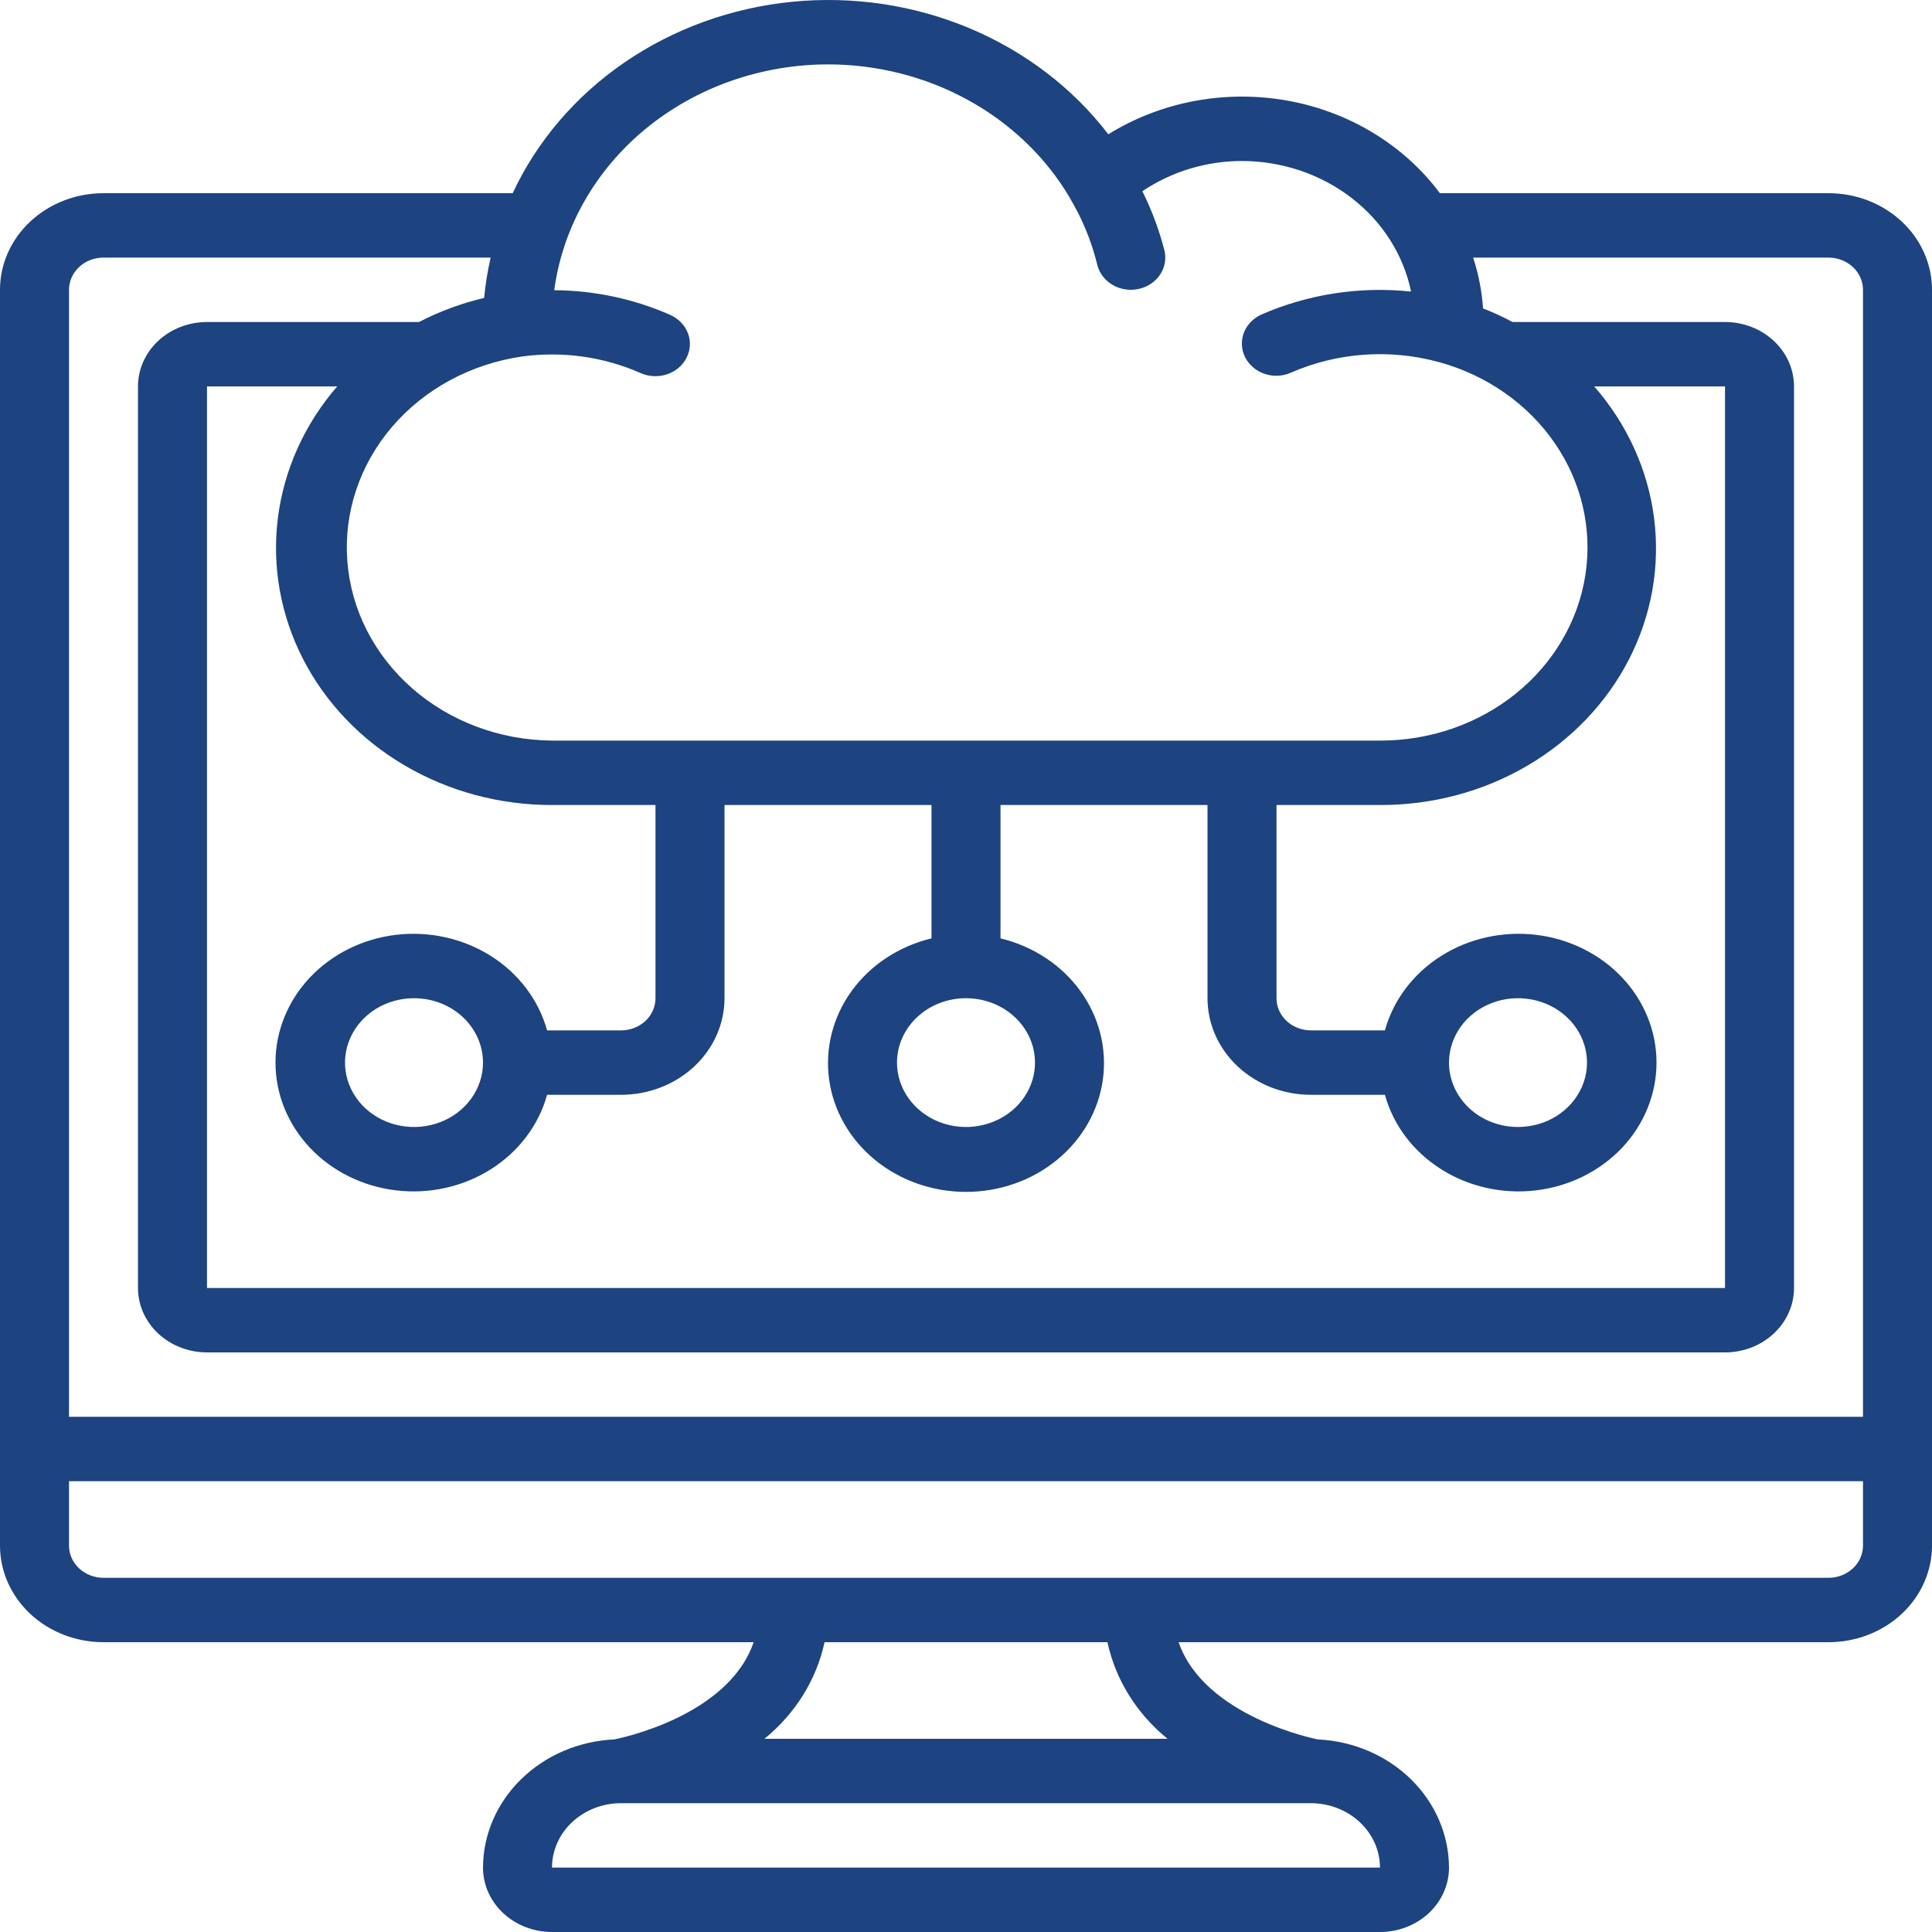 <svg xmlns="http://www.w3.org/2000/svg" width="64" height="64" viewBox="0 0 64 64" fill="none"><path d="M64 51.2V9.6C64 8.751 63.639 7.937 62.996 7.337C62.353 6.737 61.481 6.4 60.571 6.4H47.698C46.505 4.798 44.687 3.696 42.634 3.331C40.58 2.967 38.455 3.368 36.715 4.449C35.541 2.918 33.953 1.705 32.113 0.934C30.273 0.163 28.247 -0.139 26.241 0.059C24.235 0.258 22.321 0.949 20.695 2.063C19.069 3.177 17.788 4.673 16.984 6.4H3.429C2.519 6.4 1.647 6.737 1.004 7.337C0.361 7.937 0 8.751 0 9.6V51.2C0 52.049 0.361 52.863 1.004 53.463C1.647 54.063 2.519 54.4 3.429 54.4H24.965C24.123 56.863 20.518 57.587 20.345 57.621C19.176 57.675 18.074 58.146 17.266 58.936C16.457 59.725 16.004 60.774 16 61.867C16 62.432 16.241 62.975 16.669 63.375C17.098 63.775 17.68 64 18.286 64H45.714C46.321 64 46.902 63.775 47.331 63.375C47.759 62.975 48 62.432 48 61.867C47.996 60.775 47.543 59.726 46.735 58.936C45.927 58.147 44.826 57.676 43.657 57.621C43.615 57.613 39.904 56.885 39.043 54.4H60.571C61.481 54.4 62.353 54.063 62.996 53.463C63.639 52.863 64 52.049 64 51.2ZM27.429 2.133C29.063 2.134 30.668 2.543 32.076 3.318C33.484 4.094 34.644 5.207 35.434 6.543V6.549C35.852 7.245 36.16 7.994 36.349 8.771C36.406 9.007 36.548 9.217 36.75 9.367C36.952 9.518 37.203 9.6 37.462 9.6C37.547 9.6 37.631 9.591 37.714 9.573C37.861 9.542 37.999 9.484 38.122 9.403C38.244 9.322 38.348 9.218 38.428 9.1C38.508 8.981 38.561 8.848 38.586 8.71C38.611 8.572 38.606 8.43 38.573 8.293C38.399 7.62 38.155 6.964 37.843 6.335C38.803 5.685 39.957 5.334 41.143 5.333C42.469 5.336 43.753 5.769 44.774 6.558C45.796 7.346 46.492 8.442 46.743 9.658C45.05 9.48 43.336 9.743 41.793 10.417C41.558 10.521 41.368 10.696 41.254 10.914C41.14 11.133 41.11 11.38 41.167 11.617C41.224 11.854 41.367 12.065 41.57 12.216C41.773 12.367 42.026 12.449 42.286 12.448C42.455 12.447 42.621 12.411 42.773 12.341C44.301 11.674 46.038 11.55 47.657 11.993H47.663C49.247 12.427 50.61 13.38 51.502 14.677C52.394 15.973 52.754 17.527 52.517 19.052C52.28 20.577 51.462 21.971 50.212 22.978C48.962 23.985 47.365 24.537 45.714 24.533H18.286C16.563 24.519 14.909 23.901 13.652 22.8C12.396 21.699 11.63 20.198 11.506 18.594C11.382 16.99 11.91 15.401 12.984 14.144C14.058 12.886 15.6 12.053 17.303 11.808C18.638 11.628 20.001 11.819 21.221 12.358C21.494 12.48 21.809 12.495 22.094 12.4C22.38 12.305 22.613 12.108 22.743 11.852C22.873 11.597 22.889 11.303 22.788 11.037C22.686 10.77 22.475 10.552 22.201 10.431C21 9.901 19.689 9.622 18.36 9.613C18.637 7.549 19.71 5.651 21.38 4.274C23.05 2.897 25.2 2.136 27.429 2.133ZM18.123 34.133C17.845 33.128 17.184 32.252 16.263 31.669C15.342 31.086 14.225 30.837 13.121 30.967C12.017 31.098 11.003 31.6 10.267 32.38C9.532 33.159 9.126 34.162 9.126 35.2C9.126 36.239 9.532 37.241 10.267 38.021C11.003 38.8 12.017 39.302 13.121 39.433C14.225 39.564 15.342 39.314 16.263 38.731C17.184 38.148 17.845 37.272 18.123 36.267H20.571C21.481 36.267 22.353 35.93 22.996 35.33C23.639 34.729 24 33.915 24 33.067V26.667H30.857V31.085C29.78 31.345 28.841 31.962 28.216 32.821C27.592 33.681 27.325 34.724 27.465 35.754C27.605 36.784 28.143 37.731 28.978 38.417C29.813 39.104 30.887 39.483 32 39.483C33.113 39.483 34.187 39.104 35.022 38.417C35.857 37.731 36.395 36.784 36.535 35.754C36.675 34.724 36.408 33.681 35.783 32.821C35.159 31.962 34.22 31.345 33.143 31.085V26.667H40V33.067C40 33.915 40.361 34.729 41.004 35.33C41.647 35.93 42.519 36.267 43.429 36.267H45.877C46.155 37.272 46.816 38.148 47.737 38.731C48.658 39.314 49.775 39.564 50.879 39.433C51.983 39.302 52.997 38.8 53.733 38.021C54.468 37.241 54.874 36.239 54.874 35.2C54.874 34.162 54.468 33.159 53.733 32.38C52.997 31.6 51.983 31.098 50.879 30.967C49.775 30.837 48.658 31.086 47.737 31.669C46.816 32.252 46.155 33.128 45.877 34.133H43.429C43.126 34.133 42.835 34.021 42.62 33.821C42.406 33.621 42.286 33.35 42.286 33.067V26.667H45.714C47.44 26.673 49.131 26.223 50.593 25.366C52.054 24.51 53.225 23.284 53.968 21.831C54.712 20.378 54.998 18.758 54.793 17.159C54.588 15.56 53.9 14.048 52.81 12.8H57.143V42.667H6.857V12.8H11.17C10.087 14.052 9.406 15.564 9.205 17.162C9.005 18.76 9.294 20.378 10.038 21.83C10.783 23.281 11.953 24.505 13.413 25.361C14.872 26.218 16.562 26.67 18.286 26.667H21.714V33.067C21.714 33.35 21.594 33.621 21.38 33.821C21.165 34.021 20.875 34.133 20.571 34.133H18.123ZM16 35.2C16 35.622 15.866 36.034 15.615 36.385C15.364 36.736 15.007 37.01 14.589 37.171C14.171 37.333 13.712 37.375 13.268 37.292C12.825 37.21 12.418 37.007 12.098 36.709C11.778 36.41 11.561 36.03 11.473 35.616C11.384 35.202 11.43 34.773 11.603 34.384C11.776 33.994 12.069 33.661 12.444 33.426C12.82 33.192 13.262 33.067 13.714 33.067C14.32 33.067 14.902 33.291 15.331 33.692C15.759 34.092 16 34.634 16 35.2ZM32 33.067C32.452 33.067 32.894 33.192 33.27 33.426C33.646 33.661 33.939 33.994 34.112 34.384C34.285 34.773 34.33 35.202 34.242 35.616C34.154 36.03 33.936 36.41 33.616 36.709C33.297 37.007 32.889 37.21 32.446 37.292C32.002 37.375 31.543 37.333 31.125 37.171C30.708 37.01 30.351 36.736 30.099 36.385C29.848 36.034 29.714 35.622 29.714 35.2C29.714 34.634 29.955 34.092 30.384 33.692C30.812 33.291 31.394 33.067 32 33.067ZM48 35.2C48 34.778 48.134 34.366 48.385 34.015C48.636 33.664 48.993 33.391 49.411 33.229C49.829 33.068 50.288 33.025 50.732 33.108C51.175 33.19 51.582 33.393 51.902 33.692C52.222 33.99 52.439 34.37 52.528 34.784C52.616 35.198 52.57 35.627 52.397 36.016C52.224 36.406 51.931 36.739 51.556 36.974C51.18 37.208 50.738 37.333 50.286 37.333C49.679 37.333 49.098 37.109 48.669 36.709C48.241 36.309 48 35.766 48 35.2ZM3.429 8.533H16.254C16.152 8.974 16.08 9.42 16.038 9.869C15.285 10.047 14.559 10.315 13.88 10.667H6.857C6.251 10.667 5.67 10.892 5.241 11.292C4.812 11.692 4.571 12.234 4.571 12.8V42.667C4.571 43.233 4.812 43.775 5.241 44.175C5.67 44.575 6.251 44.8 6.857 44.8H57.143C57.749 44.8 58.331 44.575 58.759 44.175C59.188 43.775 59.429 43.233 59.429 42.667V12.8C59.429 12.234 59.188 11.692 58.759 11.292C58.331 10.892 57.749 10.667 57.143 10.667H50.106C49.79 10.498 49.464 10.348 49.128 10.217C49.089 9.646 48.979 9.081 48.8 8.533H60.571C60.874 8.533 61.165 8.646 61.38 8.846C61.594 9.046 61.714 9.317 61.714 9.6V46.933H2.286V9.6C2.286 9.317 2.406 9.046 2.62 8.846C2.835 8.646 3.125 8.533 3.429 8.533ZM2.286 51.2V49.067H61.714V51.2C61.714 51.483 61.594 51.754 61.38 51.954C61.165 52.154 60.874 52.267 60.571 52.267H3.429C3.125 52.267 2.835 52.154 2.62 51.954C2.406 51.754 2.286 51.483 2.286 51.2ZM45.714 61.867H18.286C18.286 61.301 18.526 60.758 18.955 60.358C19.384 59.958 19.965 59.733 20.571 59.733H43.429C44.034 59.735 44.615 59.96 45.043 60.36C45.471 60.76 45.713 61.301 45.714 61.867ZM38.674 57.6H25.323C26.347 56.767 27.047 55.642 27.314 54.4H36.686C36.953 55.642 37.653 56.767 38.677 57.6H38.674Z" fill="#1D4380"></path></svg>